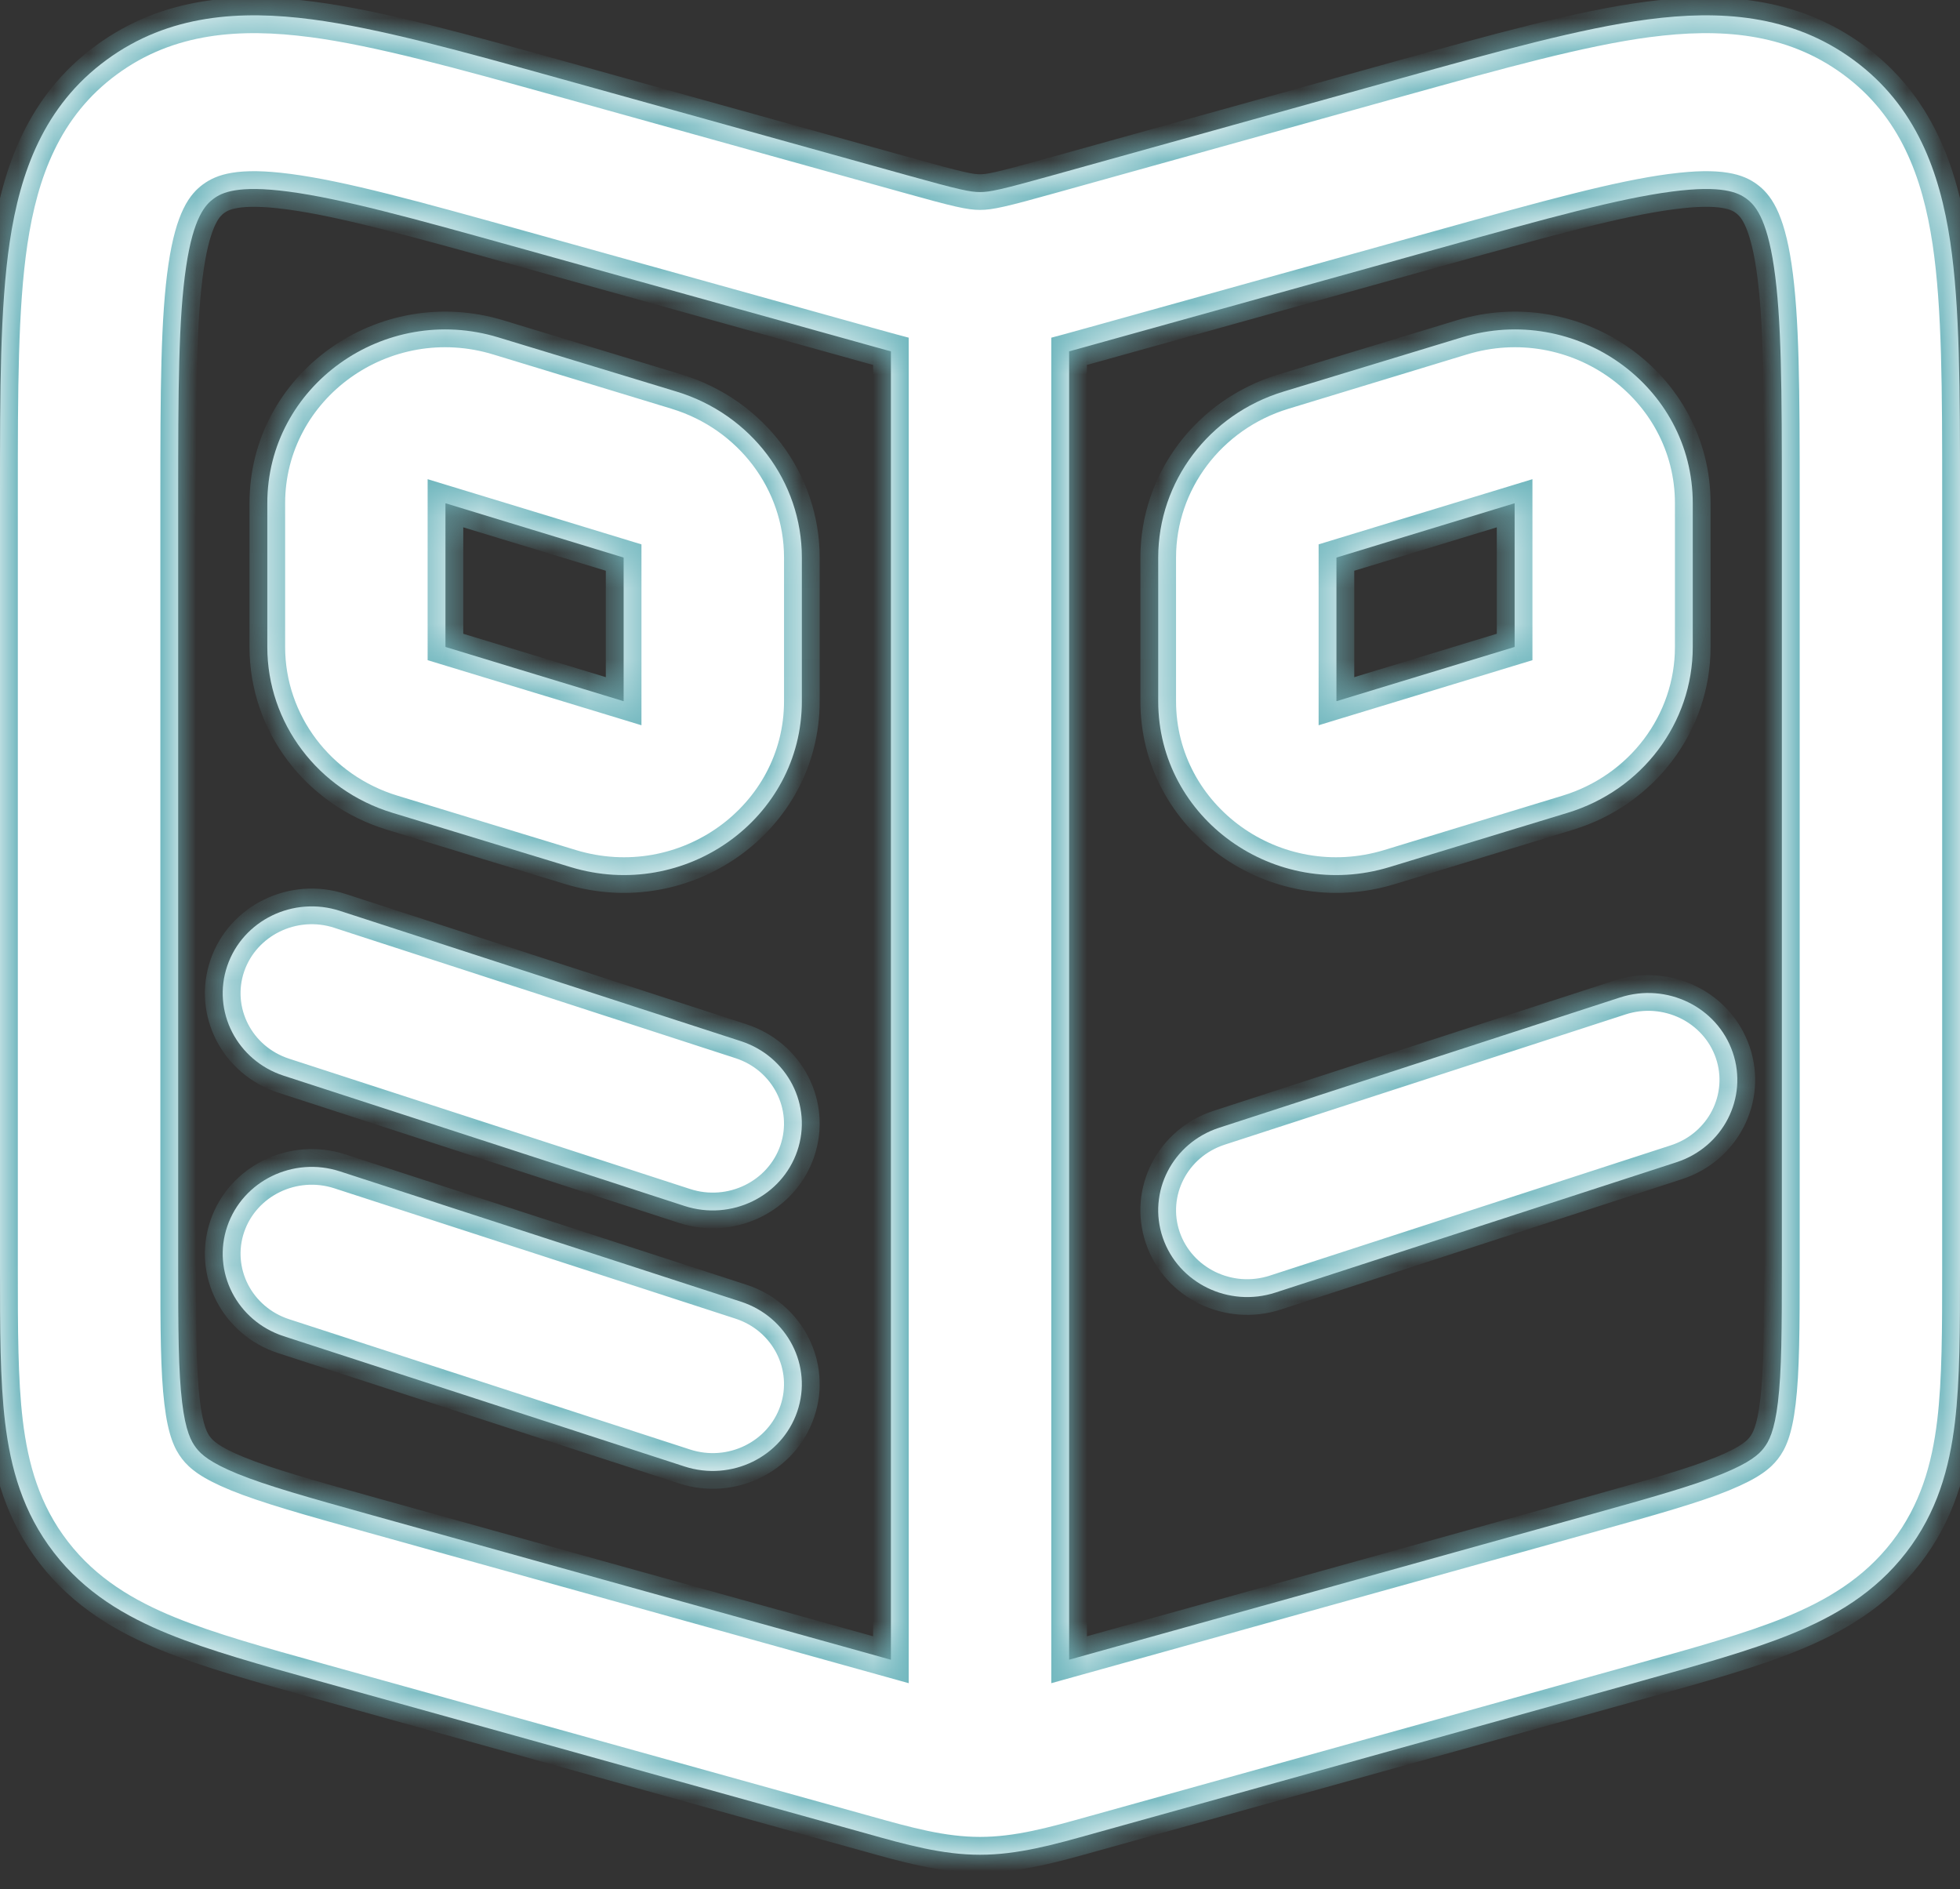 <svg width="55" height="53" viewBox="0 0 55 53" fill="none" xmlns="http://www.w3.org/2000/svg">
<rect x="0" y="0" width="55" height="53" fill="#333333" stroke="none"/>
<mask id="path-1-inside-1_1863_3119" fill="white">
<path fill-rule="evenodd" clip-rule="evenodd" d="M25.44 4.912L15.751 2.214H15.75C12.985 1.444 10.646 0.793 8.754 0.544C6.76 0.283 4.739 0.393 2.984 1.684C1.226 2.974 0.565 4.839 0.274 6.78C0 8.619 0 10.991 0 13.794V35.614C0 37.27 0 38.718 0.143 39.908C0.298 41.195 0.642 42.435 1.512 43.559C2.381 44.683 3.511 45.348 4.737 45.846C5.868 46.306 7.294 46.703 8.922 47.156L8.935 47.16L24.296 51.436C25.433 51.756 26.441 52.037 27.5 52.037C28.559 52.037 29.567 51.756 30.704 51.436L46.066 47.16L46.076 47.157C47.705 46.703 49.131 46.306 50.263 45.846C51.489 45.348 52.619 44.683 53.488 43.559C54.358 42.435 54.702 41.195 54.857 39.908C55 38.718 55 37.27 55 35.614V13.794C55 10.991 55 8.619 54.726 6.78C54.435 4.839 53.774 2.974 52.016 1.684C50.261 0.393 48.24 0.283 46.246 0.544C44.355 0.793 42.016 1.444 39.25 2.214L29.561 4.912C28.065 5.33 27.77 5.389 27.501 5.389C27.231 5.389 26.936 5.33 25.44 4.912ZM5.994 5.574C6.228 5.403 6.664 5.188 8.089 5.375C9.575 5.57 11.56 6.115 14.56 6.952L24.297 9.663C24.365 9.682 24.433 9.701 24.501 9.72C24.67 9.767 24.836 9.814 25 9.858V46.566L10.44 42.51C8.638 42.008 7.494 41.686 6.662 41.348C5.891 41.032 5.642 40.804 5.504 40.623C5.366 40.445 5.206 40.151 5.11 39.34C5.005 38.467 5 37.309 5 35.481V13.981C5 10.941 5.007 8.93 5.223 7.482C5.429 6.095 5.762 5.746 5.994 5.574ZM30.001 46.565L44.561 42.51C46.363 42.008 47.507 41.685 48.339 41.347C49.11 41.032 49.359 40.804 49.497 40.623C49.635 40.445 49.795 40.15 49.891 39.339C49.996 38.467 50.001 37.308 50.001 35.481V13.981C50.001 10.94 49.994 8.93 49.778 7.482C49.572 6.095 49.239 5.745 49.007 5.574C48.773 5.403 48.337 5.188 46.912 5.375C45.426 5.569 43.441 6.115 40.441 6.952L30.704 9.663C30.636 9.682 30.568 9.701 30.5 9.72C30.331 9.767 30.165 9.813 30.001 9.857V46.565ZM13.991 9.468C10.773 8.486 7.501 10.832 7.501 14.119L7.501 18.151C7.501 20.283 8.921 22.168 11.01 22.803L16.009 24.326C19.229 25.307 22.501 22.963 22.501 19.673V15.643C22.501 13.509 21.078 11.627 18.992 10.989L13.991 9.468ZM12.5 14.119L17.5 15.643V19.673L12.5 18.151V14.119ZM6.378 27.096C6.814 25.821 8.23 25.129 9.54 25.556L20.79 29.211C22.1 29.636 22.808 31.016 22.372 32.293C21.936 33.57 20.521 34.26 19.21 33.835L7.96 30.18C6.65 29.753 5.942 28.373 6.378 27.096ZM6.378 34.404C6.814 33.13 8.23 32.437 9.54 32.865L20.79 36.52C22.1 36.945 22.808 38.325 22.372 39.602C21.936 40.879 20.521 41.569 19.21 41.144L7.96 37.488C6.65 37.061 5.942 35.681 6.378 34.404ZM47.501 14.119C47.501 10.832 44.229 8.486 41.011 9.468L36.009 10.989C33.923 11.627 32.501 13.509 32.501 15.643V19.673C32.501 22.963 35.772 25.307 38.993 24.326L43.992 22.803C46.08 22.168 47.501 20.283 47.501 18.151V14.119ZM37.502 15.643L42.502 14.119V18.151L37.502 19.673V15.643ZM45.461 27.985C46.772 27.56 48.187 28.25 48.623 29.527C49.059 30.804 48.351 32.184 47.041 32.609L35.791 36.264C34.481 36.691 33.065 36.001 32.629 34.724C32.193 33.447 32.901 32.067 34.211 31.64L45.461 27.985Z"/>
</mask>
<path fill-rule="evenodd" clip-rule="evenodd" d="M25.44 4.912L15.751 2.214H15.75C12.985 1.444 10.646 0.793 8.754 0.544C6.76 0.283 4.739 0.393 2.984 1.684C1.226 2.974 0.565 4.839 0.274 6.78C0 8.619 0 10.991 0 13.794V35.614C0 37.27 0 38.718 0.143 39.908C0.298 41.195 0.642 42.435 1.512 43.559C2.381 44.683 3.511 45.348 4.737 45.846C5.868 46.306 7.294 46.703 8.922 47.156L8.935 47.16L24.296 51.436C25.433 51.756 26.441 52.037 27.5 52.037C28.559 52.037 29.567 51.756 30.704 51.436L46.066 47.16L46.076 47.157C47.705 46.703 49.131 46.306 50.263 45.846C51.489 45.348 52.619 44.683 53.488 43.559C54.358 42.435 54.702 41.195 54.857 39.908C55 38.718 55 37.27 55 35.614V13.794C55 10.991 55 8.619 54.726 6.78C54.435 4.839 53.774 2.974 52.016 1.684C50.261 0.393 48.24 0.283 46.246 0.544C44.355 0.793 42.016 1.444 39.25 2.214L29.561 4.912C28.065 5.33 27.77 5.389 27.501 5.389C27.231 5.389 26.936 5.33 25.44 4.912ZM5.994 5.574C6.228 5.403 6.664 5.188 8.089 5.375C9.575 5.57 11.56 6.115 14.56 6.952L24.297 9.663C24.365 9.682 24.433 9.701 24.501 9.72C24.67 9.767 24.836 9.814 25 9.858V46.566L10.44 42.51C8.638 42.008 7.494 41.686 6.662 41.348C5.891 41.032 5.642 40.804 5.504 40.623C5.366 40.445 5.206 40.151 5.11 39.34C5.005 38.467 5 37.309 5 35.481V13.981C5 10.941 5.007 8.93 5.223 7.482C5.429 6.095 5.762 5.746 5.994 5.574ZM30.001 46.565L44.561 42.51C46.363 42.008 47.507 41.685 48.339 41.347C49.11 41.032 49.359 40.804 49.497 40.623C49.635 40.445 49.795 40.15 49.891 39.339C49.996 38.467 50.001 37.308 50.001 35.481V13.981C50.001 10.94 49.994 8.93 49.778 7.482C49.572 6.095 49.239 5.745 49.007 5.574C48.773 5.403 48.337 5.188 46.912 5.375C45.426 5.569 43.441 6.115 40.441 6.952L30.704 9.663C30.636 9.682 30.568 9.701 30.5 9.72C30.331 9.767 30.165 9.813 30.001 9.857V46.565ZM13.991 9.468C10.773 8.486 7.501 10.832 7.501 14.119L7.501 18.151C7.501 20.283 8.921 22.168 11.01 22.803L16.009 24.326C19.229 25.307 22.501 22.963 22.501 19.673V15.643C22.501 13.509 21.078 11.627 18.992 10.989L13.991 9.468ZM12.5 14.119L17.5 15.643V19.673L12.5 18.151V14.119ZM6.378 27.096C6.814 25.821 8.23 25.129 9.54 25.556L20.79 29.211C22.1 29.636 22.808 31.016 22.372 32.293C21.936 33.57 20.521 34.26 19.21 33.835L7.96 30.18C6.65 29.753 5.942 28.373 6.378 27.096ZM6.378 34.404C6.814 33.13 8.23 32.437 9.54 32.865L20.79 36.52C22.1 36.945 22.808 38.325 22.372 39.602C21.936 40.879 20.521 41.569 19.21 41.144L7.96 37.488C6.65 37.061 5.942 35.681 6.378 34.404ZM47.501 14.119C47.501 10.832 44.229 8.486 41.011 9.468L36.009 10.989C33.923 11.627 32.501 13.509 32.501 15.643V19.673C32.501 22.963 35.772 25.307 38.993 24.326L43.992 22.803C46.08 22.168 47.501 20.283 47.501 18.151V14.119ZM37.502 15.643L42.502 14.119V18.151L37.502 19.673V15.643ZM45.461 27.985C46.772 27.56 48.187 28.25 48.623 29.527C49.059 30.804 48.351 32.184 47.041 32.609L35.791 36.264C34.481 36.691 33.065 36.001 32.629 34.724C32.193 33.447 32.901 32.067 34.211 31.64L45.461 27.985Z" fill="white"/>
<path d="M15.751 2.214L15.886 1.732L15.82 1.714H15.751V2.214ZM25.44 4.912L25.575 4.43L25.575 4.43L25.44 4.912ZM15.75 2.214L15.616 2.695L15.682 2.714H15.75V2.214ZM8.754 0.544L8.819 0.048L8.819 0.048L8.754 0.544ZM2.984 1.684L3.28 2.087L3.28 2.087L2.984 1.684ZM0.274 6.78L-0.22 6.706L-0.22 6.707L0.274 6.78ZM0.143 39.908L-0.353 39.968L-0.353 39.968L0.143 39.908ZM1.512 43.559L1.116 43.865L1.116 43.865L1.512 43.559ZM4.737 45.846L4.925 45.383L4.925 45.383L4.737 45.846ZM8.922 47.156L8.788 47.638L8.788 47.638L8.922 47.156ZM8.935 47.16L9.069 46.678L9.069 46.678L8.935 47.16ZM24.296 51.436L24.431 50.955L24.43 50.955L24.296 51.436ZM30.704 51.436L30.57 50.955L30.569 50.955L30.704 51.436ZM46.066 47.16L46.2 47.641L46.2 47.641L46.066 47.16ZM46.076 47.157L45.942 46.675L45.942 46.675L46.076 47.157ZM50.263 45.846L50.075 45.383L50.075 45.383L50.263 45.846ZM53.488 43.559L53.884 43.865L53.884 43.865L53.488 43.559ZM54.857 39.908L55.353 39.968L55.353 39.968L54.857 39.908ZM54.726 6.78L55.22 6.707L55.22 6.706L54.726 6.78ZM52.016 1.684L51.72 2.087L51.72 2.087L52.016 1.684ZM46.246 0.544L46.181 0.048L46.181 0.048L46.246 0.544ZM39.25 2.214L39.116 1.732L39.116 1.732L39.25 2.214ZM29.561 4.912L29.427 4.43L29.426 4.43L29.561 4.912ZM8.089 5.375L8.024 5.871L8.024 5.871L8.089 5.375ZM5.994 5.574L5.699 5.171L5.697 5.172L5.994 5.574ZM14.56 6.952L14.426 7.433L14.426 7.433L14.56 6.952ZM24.297 9.663L24.163 10.145L24.163 10.145L24.297 9.663ZM24.501 9.72L24.367 10.202L24.367 10.202L24.501 9.72ZM25 9.858H25.5V9.474L25.13 9.375L25 9.858ZM25 46.566L24.866 47.047L25.5 47.224V46.566H25ZM10.44 42.51L10.306 42.992L10.306 42.992L10.44 42.51ZM6.662 41.348L6.473 41.81L6.474 41.811L6.662 41.348ZM5.504 40.623L5.901 40.319L5.899 40.317L5.504 40.623ZM5.11 39.34L5.607 39.281L5.607 39.279L5.11 39.34ZM5.223 7.482L5.717 7.555L5.717 7.555L5.223 7.482ZM44.561 42.51L44.695 42.992L44.695 42.992L44.561 42.51ZM30.001 46.565H29.501V47.224L30.135 47.047L30.001 46.565ZM48.339 41.347L48.527 41.811L48.528 41.81L48.339 41.347ZM49.497 40.623L49.102 40.317L49.1 40.319L49.497 40.623ZM49.891 39.339L49.394 39.279L49.394 39.28L49.891 39.339ZM49.778 7.482L49.284 7.555L49.284 7.555L49.778 7.482ZM49.007 5.574L49.304 5.172L49.302 5.17L49.007 5.574ZM46.912 5.375L46.977 5.871L46.977 5.871L46.912 5.375ZM40.441 6.952L40.575 7.433L40.575 7.433L40.441 6.952ZM30.704 9.663L30.838 10.145L30.838 10.145L30.704 9.663ZM30.5 9.72L30.634 10.202L30.634 10.202L30.5 9.72ZM30.001 9.857L29.871 9.375L29.501 9.474V9.857H30.001ZM7.501 14.119L8.001 14.119V14.119H7.501ZM13.991 9.468L13.845 9.946L13.845 9.946L13.991 9.468ZM7.501 18.151L7.001 18.151V18.151H7.501ZM11.01 22.803L11.155 22.324L11.155 22.324L11.01 22.803ZM16.009 24.326L15.863 24.805L15.863 24.805L16.009 24.326ZM18.992 10.989L19.139 10.511L19.138 10.511L18.992 10.989ZM17.5 15.643H18V15.273L17.645 15.165L17.5 15.643ZM12.5 14.119L12.646 13.641L12 13.444V14.119H12.5ZM17.5 19.673L17.354 20.151L18 20.348V19.673H17.5ZM12.5 18.151H12V18.522L12.355 18.63L12.5 18.151ZM9.54 25.556L9.385 26.031L9.385 26.032L9.54 25.556ZM6.378 27.096L5.905 26.934L5.905 26.934L6.378 27.096ZM20.79 29.211L20.636 29.687L20.636 29.687L20.79 29.211ZM22.372 32.293L21.899 32.132L21.899 32.132L22.372 32.293ZM19.21 33.835L19.056 34.311L19.056 34.311L19.21 33.835ZM7.96 30.18L7.805 30.655L7.806 30.655L7.96 30.18ZM9.54 32.865L9.385 33.34L9.385 33.34L9.54 32.865ZM6.378 34.404L5.905 34.242L5.905 34.243L6.378 34.404ZM20.79 36.52L20.636 36.995L20.636 36.995L20.79 36.52ZM22.372 39.602L22.845 39.763L22.845 39.763L22.372 39.602ZM19.21 41.144L19.056 41.619L19.056 41.619L19.21 41.144ZM7.96 37.488L7.805 37.964L7.806 37.964L7.96 37.488ZM41.011 9.468L41.156 9.946L41.157 9.946L41.011 9.468ZM36.009 10.989L35.864 10.511L35.863 10.511L36.009 10.989ZM38.993 24.326L39.138 24.805L39.138 24.805L38.993 24.326ZM43.992 22.803L43.846 22.324L43.846 22.324L43.992 22.803ZM42.502 14.119H43.002V13.444L42.356 13.641L42.502 14.119ZM37.502 15.643L37.356 15.165L37.002 15.273V15.643H37.502ZM42.502 18.151L42.647 18.63L43.002 18.522V18.151H42.502ZM37.502 19.673H37.002V20.348L37.648 20.151L37.502 19.673ZM45.461 27.985L45.307 27.509L45.307 27.509L45.461 27.985ZM47.041 32.609L46.887 32.133L46.887 32.133L47.041 32.609ZM35.791 36.264L35.636 35.788L35.636 35.788L35.791 36.264ZM32.629 34.724L32.156 34.886L32.156 34.886L32.629 34.724ZM34.211 31.64L34.057 31.165L34.056 31.165L34.211 31.64ZM15.617 2.695L25.306 5.393L25.575 4.43L15.886 1.732L15.617 2.695ZM15.75 2.714H15.751V1.714H15.75V2.714ZM8.689 1.039C10.537 1.283 12.838 1.922 15.616 2.695L15.884 1.732C13.132 0.966 10.754 0.303 8.819 0.048L8.689 1.039ZM3.28 2.087C4.884 0.907 6.749 0.786 8.689 1.04L8.819 0.048C6.77 -0.22 4.594 -0.121 2.687 1.281L3.28 2.087ZM0.769 6.854C1.051 4.971 1.677 3.264 3.28 2.087L2.688 1.281C0.775 2.685 0.079 4.706 -0.22 6.706L0.769 6.854ZM0.5 13.794C0.5 10.976 0.501 8.648 0.769 6.854L-0.22 6.707C-0.501 8.591 -0.5 11.005 -0.5 13.794H0.5ZM0.5 35.614V13.794H-0.5V35.614H0.5ZM0.639 39.849C0.501 38.695 0.5 37.28 0.5 35.614H-0.5C-0.5 37.26 -0.501 38.742 -0.353 39.968L0.639 39.849ZM1.907 43.253C1.113 42.227 0.788 41.084 0.639 39.849L-0.353 39.968C-0.193 41.305 0.171 42.644 1.116 43.865L1.907 43.253ZM4.925 45.383C3.743 44.903 2.702 44.281 1.907 43.253L1.116 43.865C2.06 45.085 3.279 45.793 4.549 46.309L4.925 45.383ZM9.056 46.674C7.418 46.219 6.024 45.83 4.925 45.383L4.548 46.309C5.712 46.783 7.169 47.187 8.788 47.638L9.056 46.674ZM9.069 46.678L9.056 46.674L8.788 47.638L8.8 47.641L9.069 46.678ZM24.43 50.955L9.069 46.678L8.8 47.641L24.162 51.918L24.43 50.955ZM27.5 51.537C26.521 51.537 25.58 51.278 24.431 50.955L24.161 51.917C25.285 52.234 26.36 52.537 27.5 52.537V51.537ZM30.569 50.955C29.42 51.278 28.479 51.537 27.5 51.537V52.537C28.64 52.537 29.715 52.234 30.839 51.917L30.569 50.955ZM45.931 46.678L30.57 50.955L30.838 51.918L46.2 47.641L45.931 46.678ZM45.942 46.675L45.931 46.678L46.2 47.641L46.21 47.638L45.942 46.675ZM50.075 45.383C48.975 45.83 47.581 46.219 45.942 46.675L46.21 47.638C47.83 47.188 49.287 46.783 50.452 46.309L50.075 45.383ZM53.093 43.253C52.298 44.281 51.257 44.903 50.075 45.383L50.451 46.309C51.721 45.793 52.94 45.085 53.884 43.865L53.093 43.253ZM54.361 39.849C54.212 41.084 53.887 42.227 53.093 43.253L53.884 43.865C54.828 42.644 55.193 41.305 55.353 39.968L54.361 39.849ZM54.5 35.614C54.5 37.28 54.499 38.695 54.361 39.849L55.353 39.968C55.501 38.742 55.5 37.26 55.5 35.614H54.5ZM54.5 13.794V35.614H55.5V13.794H54.5ZM54.231 6.854C54.499 8.648 54.5 10.976 54.5 13.794H55.5C55.5 11.005 55.501 8.591 55.22 6.707L54.231 6.854ZM51.72 2.087C53.323 3.264 53.949 4.971 54.231 6.854L55.22 6.706C54.921 4.706 54.225 2.685 52.312 1.281L51.72 2.087ZM46.311 1.04C48.251 0.786 50.116 0.907 51.72 2.087L52.312 1.281C50.406 -0.121 48.23 -0.22 46.181 0.048L46.311 1.04ZM39.384 2.695C42.163 1.922 44.463 1.283 46.311 1.039L46.181 0.048C44.246 0.303 41.868 0.966 39.116 1.732L39.384 2.695ZM29.695 5.393L39.384 2.695L39.116 1.732L29.427 4.43L29.695 5.393ZM27.501 5.889C27.856 5.889 28.231 5.803 29.695 5.393L29.426 4.43C27.9 4.857 27.684 4.889 27.501 4.889V5.889ZM25.306 5.393C26.77 5.803 27.145 5.889 27.501 5.889V4.889C27.317 4.889 27.102 4.857 25.575 4.43L25.306 5.393ZM8.154 4.88C6.672 4.685 6.082 4.89 5.699 5.171L6.289 5.978C6.374 5.916 6.657 5.691 8.024 5.871L8.154 4.88ZM14.695 6.47C11.71 5.638 9.684 5.08 8.154 4.88L8.024 5.871C9.466 6.06 11.411 6.593 14.426 7.433L14.695 6.47ZM24.431 9.182L14.694 6.47L14.426 7.433L24.163 10.145L24.431 9.182ZM24.635 9.239C24.568 9.22 24.499 9.201 24.43 9.182L24.163 10.145C24.231 10.164 24.299 10.183 24.367 10.202L24.635 9.239ZM25.13 9.375C24.968 9.331 24.804 9.286 24.635 9.239L24.367 10.202C24.535 10.249 24.704 10.296 24.87 10.34L25.13 9.375ZM25.5 46.566V9.858H24.5V46.566H25.5ZM10.306 42.992L24.866 47.047L25.134 46.084L10.574 42.029L10.306 42.992ZM6.474 41.811C7.338 42.162 8.515 42.493 10.306 42.992L10.574 42.029C8.76 41.523 7.649 41.209 6.85 40.884L6.474 41.811ZM5.107 40.928C5.321 41.206 5.66 41.478 6.473 41.81L6.851 40.885C6.122 40.587 5.964 40.401 5.901 40.319L5.107 40.928ZM4.614 39.398C4.716 40.261 4.895 40.654 5.109 40.93L5.899 40.317C5.836 40.236 5.697 40.04 5.607 39.281L4.614 39.398ZM4.5 35.481C4.5 37.296 4.504 38.49 4.614 39.4L5.607 39.279C5.506 38.444 5.5 37.321 5.5 35.481H4.5ZM4.5 13.981V35.481H5.5V13.981H4.5ZM4.728 7.408C4.506 8.902 4.5 10.957 4.5 13.981H5.5C5.5 10.924 5.508 8.958 5.717 7.555L4.728 7.408ZM5.697 5.172C5.523 5.3 5.326 5.491 5.149 5.853C4.981 6.198 4.835 6.687 4.728 7.408L5.717 7.555C5.816 6.89 5.941 6.511 6.048 6.292C6.147 6.089 6.233 6.019 6.291 5.976L5.697 5.172ZM44.427 42.029L29.867 46.084L30.135 47.047L44.695 42.992L44.427 42.029ZM48.151 40.884C47.352 41.209 46.241 41.523 44.427 42.029L44.695 42.992C46.486 42.493 47.663 42.162 48.527 41.811L48.151 40.884ZM49.1 40.319C49.037 40.401 48.879 40.586 48.15 40.885L48.528 41.81C49.341 41.478 49.68 41.206 49.894 40.927L49.1 40.319ZM49.394 39.28C49.304 40.04 49.165 40.236 49.102 40.317L49.892 40.93C50.106 40.654 50.285 40.26 50.387 39.398L49.394 39.28ZM49.501 35.481C49.501 37.321 49.495 38.444 49.394 39.279L50.387 39.399C50.497 38.49 50.501 37.296 50.501 35.481H49.501ZM49.501 13.981V35.481H50.501V13.981H49.501ZM49.284 7.555C49.493 8.958 49.501 10.924 49.501 13.981H50.501C50.501 10.957 50.495 8.902 50.273 7.408L49.284 7.555ZM48.71 5.976C48.768 6.019 48.854 6.089 48.953 6.292C49.06 6.511 49.185 6.89 49.284 7.555L50.273 7.408C50.166 6.687 50.02 6.197 49.852 5.852C49.675 5.491 49.478 5.3 49.304 5.172L48.71 5.976ZM46.977 5.871C48.344 5.691 48.627 5.915 48.712 5.978L49.302 5.17C48.919 4.89 48.329 4.685 46.847 4.88L46.977 5.871ZM40.575 7.433C43.59 6.593 45.535 6.059 46.977 5.871L46.847 4.879C45.317 5.079 43.291 5.638 40.306 6.47L40.575 7.433ZM30.838 10.145L40.575 7.433L40.306 6.47L30.57 9.182L30.838 10.145ZM30.634 10.202C30.702 10.183 30.77 10.164 30.838 10.145L30.571 9.181C30.502 9.201 30.433 9.22 30.366 9.238L30.634 10.202ZM30.131 10.34C30.297 10.296 30.466 10.249 30.634 10.202L30.366 9.238C30.197 9.286 30.033 9.331 29.871 9.375L30.131 10.34ZM30.501 46.565V9.857H29.501V46.565H30.501ZM8.001 14.119C8.001 11.185 10.932 9.057 13.845 9.946L14.137 8.99C10.614 7.914 7.001 10.479 7.001 14.119H8.001ZM8.001 18.151L8.001 14.119L7.001 14.119L7.001 18.151L8.001 18.151ZM11.155 22.324C9.271 21.751 8.001 20.056 8.001 18.151H7.001C7.001 20.51 8.572 22.584 10.864 23.281L11.155 22.324ZM16.155 23.848L11.155 22.324L10.864 23.281L15.863 24.805L16.155 23.848ZM22.001 19.673C22.001 22.609 19.071 24.736 16.155 23.848L15.863 24.805C19.388 25.878 23.001 23.316 23.001 19.673H22.001ZM22.001 15.643V19.673H23.001V15.643H22.001ZM18.846 11.468C20.729 12.043 22.001 13.737 22.001 15.643H23.001C23.001 13.282 21.427 11.211 19.139 10.511L18.846 11.468ZM13.845 9.946L18.847 11.468L19.138 10.511L14.136 8.99L13.845 9.946ZM17.645 15.165L12.646 13.641L12.355 14.598L17.354 16.121L17.645 15.165ZM18 19.673V15.643H17V19.673H18ZM12.355 18.63L17.354 20.151L17.645 19.195L12.646 17.673L12.355 18.63ZM12 14.119V18.151H13V14.119H12ZM9.695 25.081C8.133 24.571 6.432 25.392 5.905 26.934L6.851 27.258C7.196 26.25 8.326 25.686 9.385 26.031L9.695 25.081ZM20.945 28.736L9.694 25.08L9.385 26.032L20.636 29.687L20.945 28.736ZM22.845 32.455C23.375 30.904 22.511 29.244 20.944 28.736L20.636 29.687C21.69 30.029 22.242 31.128 21.899 32.132L22.845 32.455ZM19.056 34.311C20.617 34.817 22.318 33.999 22.845 32.455L21.899 32.132C21.555 33.141 20.424 33.703 19.365 33.359L19.056 34.311ZM7.806 30.655L19.056 34.311L19.365 33.359L8.115 29.704L7.806 30.655ZM5.905 26.934C5.376 28.485 6.24 30.145 7.805 30.655L8.115 29.704C7.06 29.361 6.509 28.261 6.851 27.257L5.905 26.934ZM9.695 32.389C8.133 31.88 6.432 32.701 5.905 34.242L6.851 34.566C7.196 33.558 8.326 32.995 9.385 33.34L9.695 32.389ZM20.945 36.044L9.694 32.389L9.385 33.34L20.636 36.995L20.945 36.044ZM22.845 39.763C23.375 38.213 22.511 36.552 20.944 36.044L20.636 36.995C21.69 37.337 22.242 38.436 21.899 39.44L22.845 39.763ZM19.056 41.619C20.617 42.126 22.318 41.308 22.845 39.763L21.899 39.44C21.554 40.45 20.424 41.012 19.365 40.668L19.056 41.619ZM7.806 37.964L19.056 41.619L19.365 40.668L8.115 37.013L7.806 37.964ZM5.905 34.243C5.376 35.793 6.24 37.453 7.805 37.964L8.115 37.013C7.06 36.669 6.509 35.569 6.851 34.566L5.905 34.243ZM41.157 9.946C44.07 9.057 47.001 11.185 47.001 14.119H48.001C48.001 10.479 44.388 7.914 40.865 8.99L41.157 9.946ZM36.155 11.468L41.156 9.946L40.865 8.99L35.864 10.511L36.155 11.468ZM33.001 15.643C33.001 13.737 34.272 12.043 36.155 11.468L35.863 10.511C33.574 11.211 32.001 13.282 32.001 15.643H33.001ZM33.001 19.673V15.643H32.001V19.673H33.001ZM38.847 23.848C35.931 24.736 33.001 22.609 33.001 19.673H32.001C32.001 23.316 35.614 25.878 39.138 24.805L38.847 23.848ZM43.846 22.324L38.847 23.848L39.138 24.805L44.138 23.281L43.846 22.324ZM47.001 18.151C47.001 20.056 45.731 21.751 43.846 22.324L44.137 23.281C46.43 22.584 48.001 20.51 48.001 18.151H47.001ZM47.001 14.119V18.151H48.001V14.119H47.001ZM42.356 13.641L37.356 15.165L37.648 16.121L42.647 14.598L42.356 13.641ZM43.002 18.151V14.119H42.002V18.151H43.002ZM37.648 20.151L42.647 18.63L42.356 17.673L37.357 19.195L37.648 20.151ZM37.002 15.643V19.673H38.002V15.643H37.002ZM49.096 29.365C48.569 27.82 46.868 27.003 45.307 27.509L45.616 28.46C46.675 28.117 47.806 28.679 48.15 29.688L49.096 29.365ZM47.195 33.084C48.762 32.576 49.626 30.916 49.096 29.365L48.15 29.688C48.493 30.692 47.941 31.791 46.887 32.133L47.195 33.084ZM35.945 36.739L47.196 33.084L46.887 32.133L35.636 35.788L35.945 36.739ZM32.156 34.886C32.683 36.43 34.385 37.248 35.946 36.739L35.636 35.788C34.577 36.134 33.447 35.572 33.102 34.563L32.156 34.886ZM34.056 31.165C32.49 31.675 31.627 33.335 32.156 34.886L33.102 34.563C32.76 33.559 33.312 32.459 34.366 32.115L34.056 31.165ZM45.307 27.509L34.057 31.165L34.366 32.115L45.616 28.46L45.307 27.509Z" fill="#73B8BF" mask="url(#path-1-inside-1_1863_3119)"/>
</svg>
